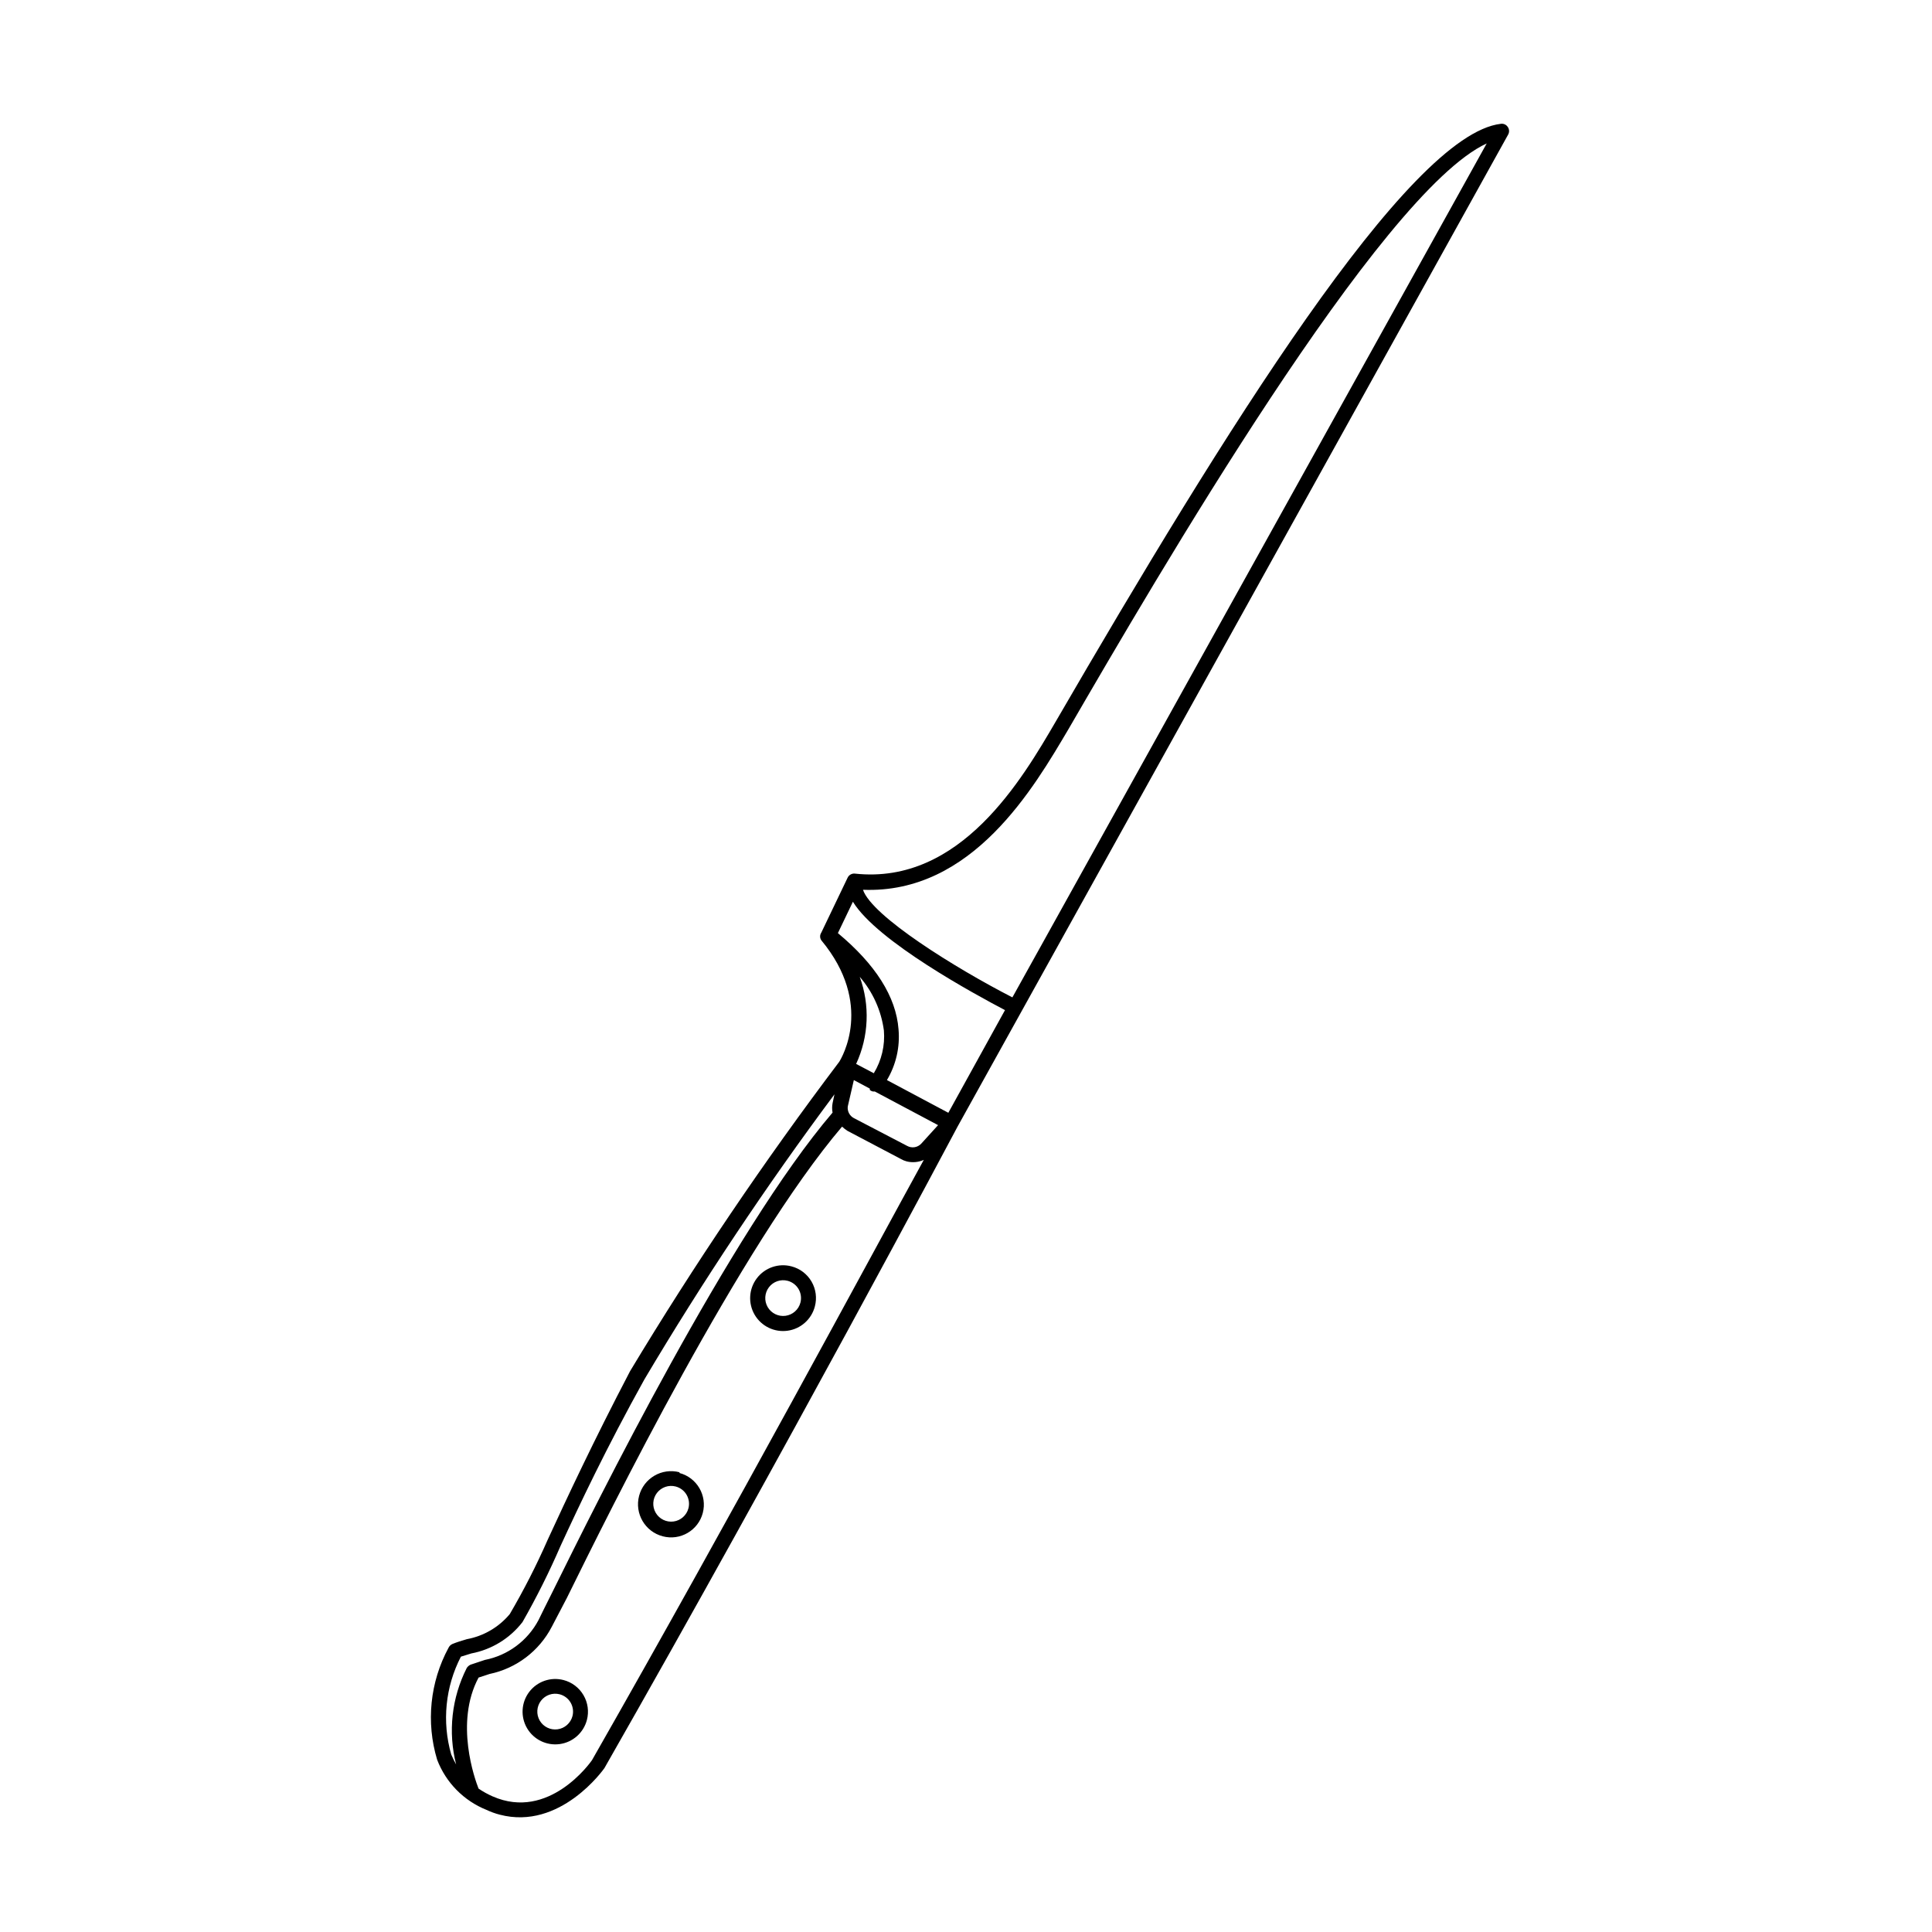 <?xml version="1.0" encoding="UTF-8"?>
<!-- Uploaded to: ICON Repo, www.svgrepo.com, Generator: ICON Repo Mixer Tools -->
<svg fill="#000000" width="800px" height="800px" version="1.1" viewBox="144 144 512 512" xmlns="http://www.w3.org/2000/svg">
 <g>
  <path d="m543.59 177.67c-0.395-0.633-1.129-0.969-1.867-0.855-24.535 2.871-73.406 81.668-117.94 158.4-8.816 15.113-25.191 43.328-53.203 40.305v-0.004c-0.824-0.094-1.617 0.352-1.965 1.109l-6.953 14.508 0.004 0.004c-0.434 0.621-0.434 1.441 0 2.062 14.008 16.879 5.34 31.234 4.734 32.195-19.898 26.332-38.398 53.691-55.418 81.969-9.727 18.59-16.777 33.707-21.816 44.637-2.973 6.777-6.336 13.371-10.074 19.75-2.902 3.481-6.934 5.832-11.387 6.652-1.359 0.402-2.672 0.805-3.777 1.258h-0.004c-0.461 0.195-0.84 0.555-1.055 1.008-4.922 9.094-6.012 19.777-3.023 29.676 2.316 6.066 7.066 10.887 13.098 13.301 1.117 0.527 2.281 0.949 3.477 1.258 16.07 4.231 27.559-12.043 27.762-12.344 47.707-83.582 92.852-168.62 93.605-170.04l145.85-262.79c0.391-0.641 0.371-1.449-0.047-2.066zm-278.71 433.93c-0.496-0.859-0.934-1.75-1.309-2.668-2.477-8.645-1.555-17.91 2.57-25.898l2.769-0.855c5.383-1.02 10.207-3.977 13.555-8.312 3.727-6.527 7.09-13.254 10.074-20.152 5.039-10.934 12.09-25.895 22.219-44.133 15.461-26.055 32.277-51.277 50.383-75.574l-0.504 2.367v0.004c-0.152 0.816-0.152 1.652 0 2.469-27.055 31.688-62.473 103.23-74.164 126.91-1.812 3.578-3.074 6.195-3.777 7.609-2.906 5.473-8.125 9.34-14.207 10.531l-3.777 1.258c-0.41 0.188-0.758 0.484-1.008 0.855-4.012 7.91-5.016 17.004-2.824 25.594zm36.023-1.16c-0.453 0.656-11.438 16.172-26.348 9.621v0.004c-1.305-0.574-2.551-1.266-3.731-2.066-0.957-2.418-6.398-17.434 0-29.422l2.922-0.957c7.09-1.48 13.137-6.07 16.477-12.496l3.981-7.606c11.488-23.328 46.047-93.305 72.953-124.95h-0.004c0.438 0.414 0.91 0.785 1.414 1.109l14.156 7.457c0.488 0.289 1.012 0.508 1.562 0.652 1.512 0.375 3.109 0.234 4.531-0.402-14.004 25.492-50.078 92.75-87.914 159.05zm87.211-163.33c-0.973 1.016-2.504 1.242-3.731 0.555l-14.105-7.356c-1.121-0.594-1.758-1.816-1.613-3.074l1.613-7.004 4.231 2.266v0.352 0.004c0.23 0.199 0.508 0.34 0.809 0.402h0.504l16.777 8.918zm-16.273-44.234c3.473 4.008 5.699 8.949 6.398 14.207 0.328 3.965-0.605 7.934-2.672 11.336l-4.684-2.469c3.359-7.262 3.703-15.559 0.957-23.074zm23.477 36.023-16.273-8.668c2.414-4.047 3.488-8.754 3.074-13.453-0.656-8.664-6.144-17.23-16.07-25.492l3.981-8.312c6.449 10.531 32.547 24.637 40.305 28.719zm16.977-30.582c-15.113-7.758-37.23-21.512-39.598-28.516 29.02 1.16 45.344-27.156 54.461-42.57 23.125-39.852 82.625-142.23 110.84-155.22z"/>
  <path d="m353.75 479.6c-3.41-0.906-7.031 0.336-9.168 3.141-2.141 2.805-2.375 6.625-0.598 9.672 1.777 3.047 5.215 4.723 8.711 4.246 3.496-0.477 6.356-3.016 7.25-6.43 0.598-2.231 0.281-4.609-0.883-6.606s-3.078-3.445-5.312-4.023zm2.367 9.621c-0.492 1.852-2.047 3.223-3.945 3.481-1.895 0.258-3.762-0.656-4.727-2.309-0.961-1.656-0.836-3.727 0.324-5.25 1.156-1.523 3.121-2.203 4.973-1.715 1.215 0.32 2.254 1.109 2.891 2.195 0.633 1.09 0.805 2.383 0.484 3.598z"/>
  <path d="m324.07 534.16c-4.688-1.227-9.48 1.582-10.707 6.269-1.223 4.691 1.586 9.484 6.273 10.707 4.633 1.227 9.383-1.539 10.605-6.172s-1.539-9.379-6.172-10.605zm2.367 9.574v-0.004c-0.488 1.852-2.047 3.227-3.941 3.481-1.898 0.258-3.766-0.656-4.727-2.309-0.965-1.652-0.836-3.727 0.32-5.25 1.16-1.523 3.121-2.199 4.973-1.715 1.219 0.32 2.258 1.109 2.891 2.195 0.633 1.09 0.809 2.383 0.484 3.598z"/>
  <path d="m293.34 589.23c-3.391-0.887-6.981 0.359-9.098 3.152-2.113 2.797-2.34 6.586-0.566 9.613 1.77 3.023 5.188 4.68 8.66 4.203 3.469-0.477 6.312-3 7.199-6.391 0.582-2.223 0.258-4.59-0.906-6.574-1.16-1.984-3.066-3.426-5.289-4.004zm2.367 9.574v-0.004c-0.492 1.852-2.047 3.227-3.945 3.481-1.898 0.258-3.762-0.656-4.727-2.309-0.961-1.652-0.836-3.727 0.324-5.25 1.156-1.523 3.121-2.199 4.973-1.715 1.215 0.32 2.254 1.109 2.887 2.195 0.633 1.09 0.809 2.383 0.488 3.598z"/>
 </g>
</svg>
